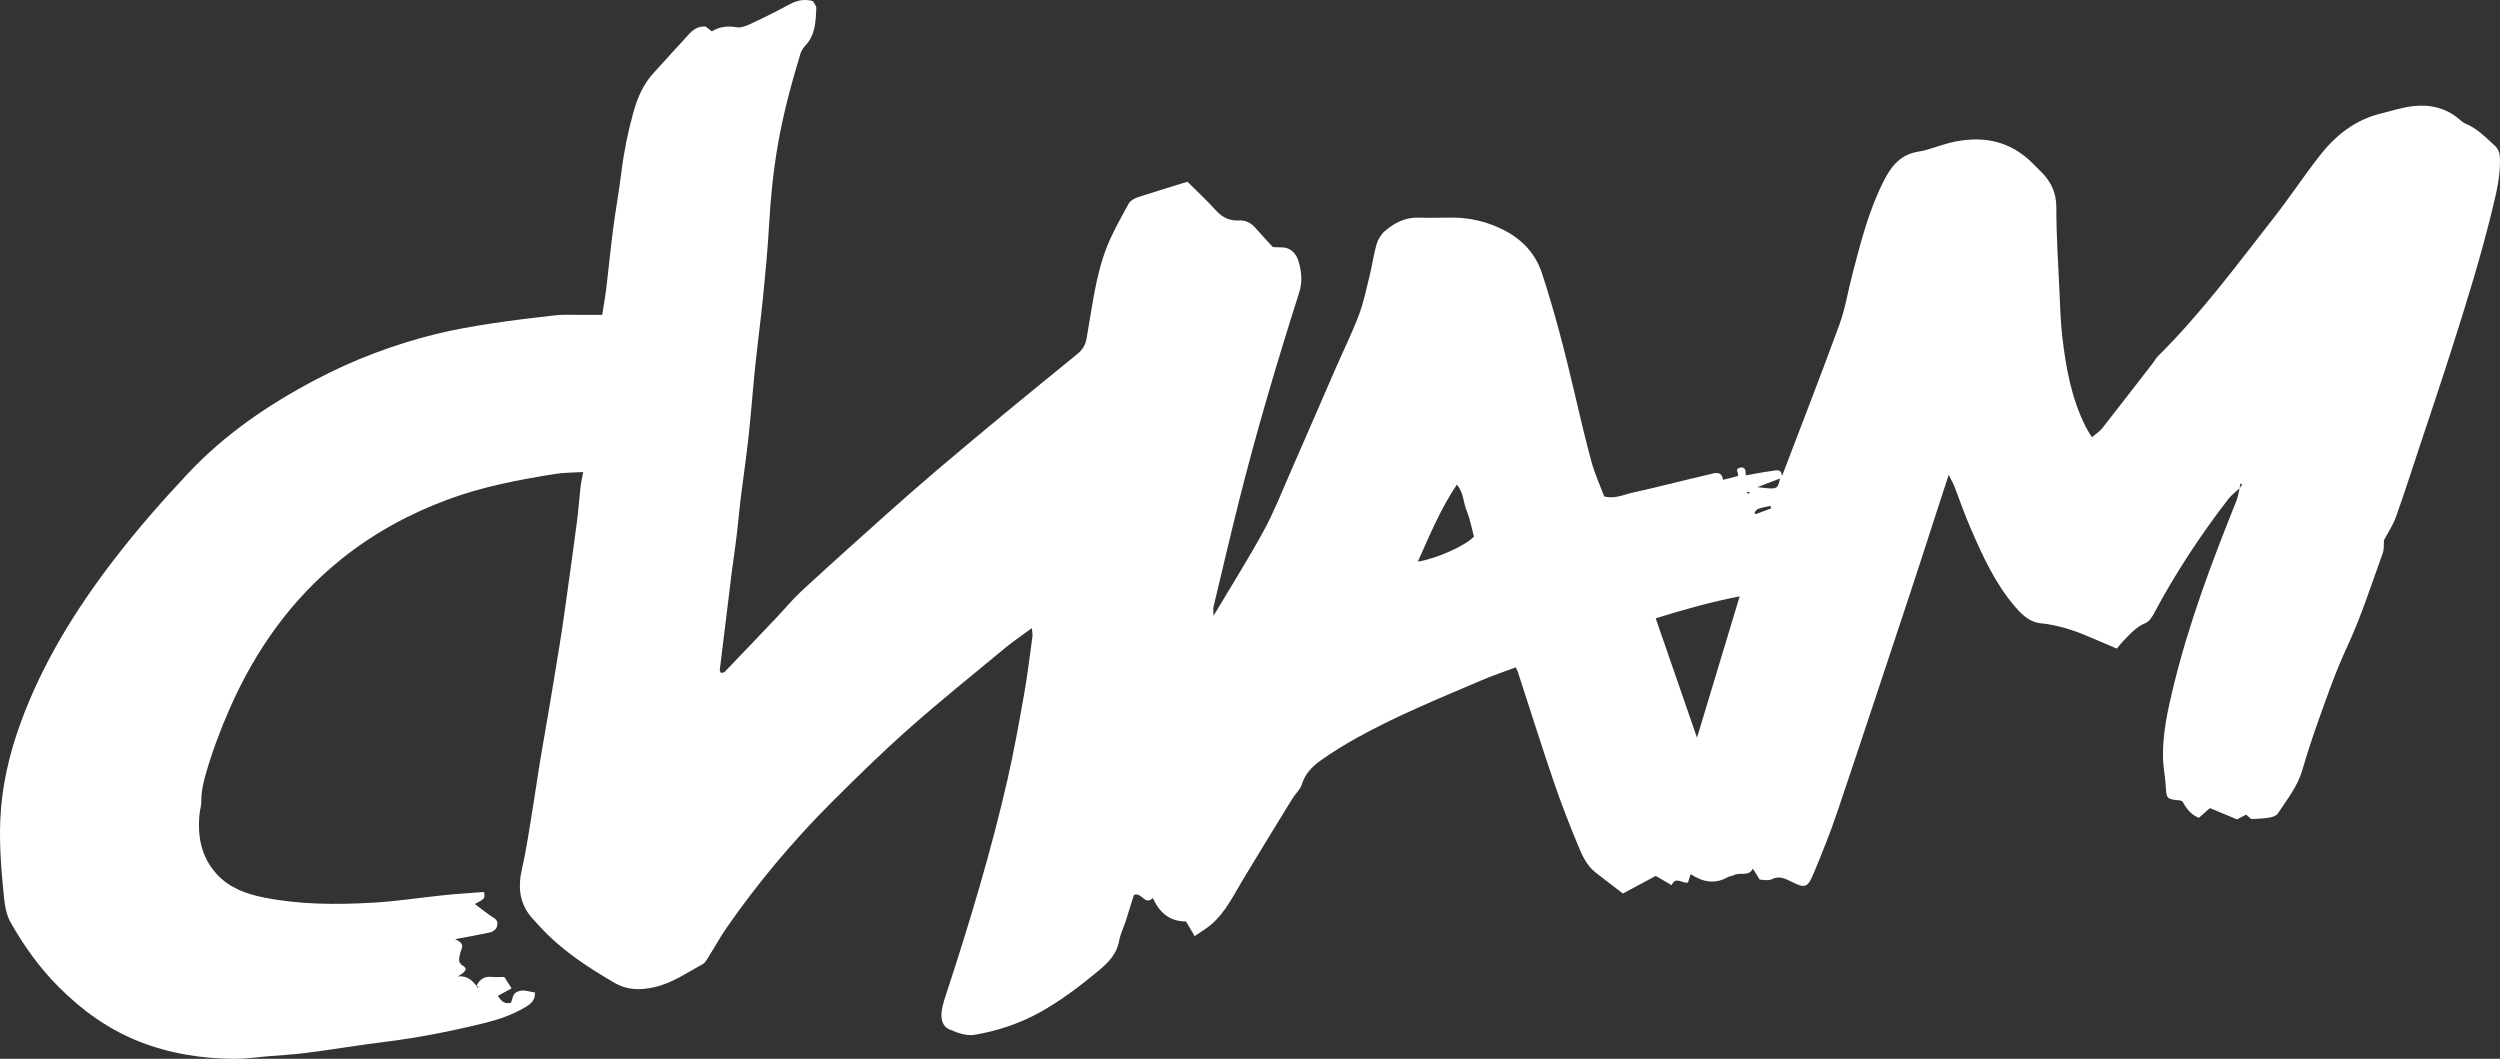 <?xml version="1.0" encoding="UTF-8"?> <svg xmlns="http://www.w3.org/2000/svg" xmlns:xlink="http://www.w3.org/1999/xlink" width="170" height="72" viewBox="0 0 170 72" fill="none"><rect x="0" y="0" width="170" height="72" fill="#333333" stroke="none"/> <desc> Created with Pixso. </desc> <path id="Логотип" d="M32.406 67.039C32.609 66.6 32.933 66.375 33.44 66.428C33.704 66.457 33.975 66.434 34.292 66.434C34.424 66.639 34.58 66.881 34.792 67.209C34.495 67.369 34.19 67.533 33.847 67.719C34.054 68.006 34.245 68.307 34.73 68.191C34.89 67.963 34.802 67.584 35.201 67.426C35.623 67.258 35.964 67.439 36.375 67.488C36.404 68.002 36.107 68.26 35.723 68.488C34.856 69.004 33.914 69.328 32.946 69.566C30.725 70.113 28.484 70.561 26.209 70.842C24.433 71.061 22.667 71.357 20.893 71.588C20.002 71.705 19.102 71.752 18.207 71.828C17.445 71.891 16.683 72.006 15.921 72C13.714 71.986 11.563 71.648 9.494 70.836C7.376 70.004 5.588 68.713 3.992 67.115C2.686 65.807 1.627 64.32 0.724 62.727C0.457 62.258 0.339 61.67 0.283 61.123C0.104 59.338 -0.057 57.553 0.02 55.752C0.117 53.451 0.634 51.244 1.426 49.09C2.904 45.068 5.131 41.467 7.73 38.082C9.313 36.02 11.024 34.066 12.807 32.17C15.304 29.514 18.265 27.506 21.47 25.816C24.065 24.449 26.796 23.422 29.642 22.715C30.861 22.414 32.105 22.199 33.349 22.008C34.823 21.779 36.306 21.604 37.788 21.438C38.318 21.379 38.859 21.416 39.395 21.412C39.897 21.41 40.397 21.412 40.951 21.412C41.049 20.777 41.16 20.168 41.234 19.555C41.393 18.242 41.516 16.922 41.687 15.609C41.857 14.301 42.095 13.002 42.256 11.693C42.425 10.312 42.704 8.959 43.074 7.621C43.351 6.621 43.761 5.693 44.481 4.92C45.141 4.215 45.773 3.482 46.438 2.779C46.863 2.33 47.214 1.736 47.992 1.812C48.12 1.912 48.248 2.012 48.405 2.133C48.918 1.818 49.469 1.742 50.092 1.855C50.405 1.912 50.79 1.742 51.105 1.594C51.98 1.186 52.843 0.752 53.691 0.295C54.185 0.029 54.677 -0.088 55.279 0.074C55.35 0.215 55.518 0.395 55.509 0.564C55.463 1.449 55.455 2.354 54.788 3.07C54.637 3.234 54.495 3.438 54.432 3.646C53.821 5.668 53.268 7.699 52.904 9.785C52.585 11.615 52.398 13.453 52.296 15.305C52.208 16.924 52.052 18.541 51.891 20.156C51.73 21.766 51.514 23.369 51.348 24.98C51.184 26.561 51.071 28.146 50.898 29.727C50.74 31.17 50.523 32.607 50.346 34.049C50.253 34.805 50.199 35.566 50.107 36.32C50 37.205 49.866 38.086 49.75 38.967C49.669 39.592 49.601 40.217 49.523 40.84C49.33 42.412 49.134 43.984 48.944 45.559C48.938 45.613 48.991 45.676 49.028 45.76C49.112 45.738 49.227 45.742 49.281 45.685C50.461 44.459 51.634 43.227 52.805 41.992C53.378 41.387 53.907 40.738 54.52 40.176C56.382 38.459 58.269 36.768 60.157 35.078C61.351 34.012 62.554 32.955 63.773 31.918C65.371 30.559 66.985 29.217 68.603 27.879C70.144 26.605 71.7 25.35 73.248 24.082C73.587 23.805 73.798 23.506 73.887 23.02C74.263 20.945 74.481 18.826 75.246 16.846C75.649 15.803 76.22 14.822 76.758 13.836C76.867 13.635 77.153 13.484 77.39 13.406C78.487 13.045 79.596 12.715 80.749 12.359C81.393 13.002 82.055 13.613 82.656 14.279C83.091 14.762 83.585 15.031 84.228 14.992C84.707 14.965 85.064 15.15 85.368 15.498C85.715 15.893 86.074 16.277 86.548 16.797C86.618 16.801 86.88 16.824 87.143 16.822C87.792 16.818 88.157 17.285 88.299 17.762C88.499 18.439 88.586 19.141 88.344 19.898C86.843 24.609 85.435 29.35 84.233 34.147C83.641 36.514 83.086 38.889 82.52 41.262C82.485 41.414 82.517 41.58 82.517 41.879C83.709 39.875 84.874 38.029 85.921 36.117C86.603 34.873 87.124 33.539 87.696 32.236C88.746 29.844 89.779 27.441 90.824 25.047C91.353 23.834 91.943 22.643 92.409 21.406C92.744 20.518 92.932 19.57 93.159 18.643C93.324 17.971 93.41 17.277 93.606 16.615C93.705 16.283 93.91 15.934 94.171 15.711C94.811 15.164 95.538 14.775 96.434 14.801C97.204 14.824 97.975 14.797 98.746 14.797C99.966 14.795 101.134 15.078 102.208 15.617C103.464 16.248 104.401 17.199 104.856 18.588C105.721 21.225 106.409 23.906 107.041 26.604C107.416 28.207 107.787 29.814 108.222 31.406C108.443 32.217 108.799 32.992 109.083 33.756C109.812 33.947 110.403 33.635 111.004 33.502C112.75 33.121 114.478 32.66 116.22 32.262C116.577 32.18 117.055 31.967 117.169 32.629C117.547 32.531 117.866 32.451 118.173 32.371C118.265 32.178 117.929 31.902 118.297 31.807C118.704 31.699 118.704 32.023 118.712 32.326C119.338 32.219 119.914 32.096 120.496 32.025C120.77 31.992 121.154 31.84 121.169 32.395C122.496 28.908 123.829 25.496 125.086 22.055C125.48 20.977 125.656 19.82 125.949 18.705C126.526 16.502 127.072 14.289 128.127 12.242C128.639 11.248 129.274 10.49 130.477 10.305C131.19 10.193 131.871 9.887 132.578 9.713C134.722 9.186 136.658 9.514 138.258 11.145C138.445 11.334 138.639 11.52 138.826 11.711C139.48 12.375 139.831 13.119 139.83 14.105C139.829 16.029 139.96 17.955 140.047 19.879C140.092 20.871 140.117 21.869 140.23 22.854C140.477 24.992 140.855 27.102 141.843 29.051C141.944 29.252 142.074 29.438 142.251 29.729C142.519 29.5 142.773 29.346 142.945 29.129C144.118 27.639 145.273 26.135 146.434 24.635C146.535 24.504 146.609 24.348 146.727 24.232C149.654 21.344 152.085 18.041 154.609 14.82C155.694 13.435 156.663 11.959 157.749 10.574C158.814 9.215 160.131 8.16 161.862 7.73C162.6 7.547 163.333 7.305 164.083 7.219C165.24 7.086 166.332 7.33 167.245 8.121C167.366 8.227 167.494 8.342 167.64 8.4C168.438 8.723 169.012 9.33 169.63 9.891C169.905 10.141 169.984 10.414 169.996 10.77C170.034 11.943 169.761 13.068 169.489 14.193C168.715 17.402 167.733 20.551 166.731 23.693C166.03 25.893 165.291 28.08 164.564 30.273C164.025 31.9 163.502 33.535 162.925 35.15C162.728 35.703 162.388 36.203 162.11 36.734C162.087 37.01 162.127 37.348 162.022 37.633C161.253 39.742 160.573 41.897 159.629 43.93C158.857 45.588 158.259 47.291 157.651 49.002C157.255 50.121 156.881 51.248 156.55 52.387C156.227 53.5 155.504 54.377 154.894 55.32C154.791 55.477 154.514 55.565 154.303 55.6C153.916 55.666 153.519 55.668 153.084 55.697C153 55.623 152.879 55.516 152.739 55.393C152.508 55.514 152.274 55.639 152.122 55.719C151.471 55.449 150.874 55.201 150.274 54.951C149.996 55.197 149.775 55.393 149.525 55.611C149.002 55.418 148.689 55.004 148.415 54.51C148.386 54.492 148.331 54.44 148.271 54.434C147.312 54.338 147.325 54.338 147.265 53.369C147.228 52.775 147.102 52.185 147.085 51.594C147.04 49.959 147.385 48.373 147.765 46.799C148.818 42.422 150.4 38.223 152.077 34.055C152.185 33.785 152.222 33.488 152.291 33.205C152.354 33.115 152.415 33.025 152.478 32.934C152.437 32.914 152.396 32.897 152.354 32.877C152.333 32.986 152.312 33.094 152.291 33.205C152.031 33.447 151.734 33.662 151.521 33.94C149.633 36.391 147.935 38.965 146.479 41.697C146.344 41.949 146.155 42.258 145.916 42.355C145.263 42.621 144.836 43.125 144.371 43.6C144.231 43.742 144.114 43.904 143.948 44.105C143.297 43.828 142.694 43.576 142.094 43.316C141.023 42.855 139.932 42.498 138.757 42.381C138.021 42.307 137.501 41.805 137.035 41.268C135.668 39.685 134.823 37.803 134 35.918C133.591 34.98 133.263 34.006 132.89 33.053C132.808 32.846 132.692 32.652 132.51 32.289C132.14 33.428 131.82 34.406 131.502 35.385C130.992 36.955 130.491 38.527 129.972 40.094C128.298 45.139 126.633 50.188 124.933 55.223C124.458 56.629 123.903 58.012 123.331 59.385C122.92 60.369 122.744 60.42 121.841 59.967C121.383 59.738 120.979 59.525 120.448 59.801C120.241 59.908 119.931 59.818 119.663 59.818C119.514 59.578 119.374 59.353 119.195 59.068C118.899 59.645 118.301 59.275 117.879 59.52C117.769 59.584 117.612 59.572 117.502 59.637C116.629 60.147 115.802 59.99 114.963 59.441C114.899 59.643 114.847 59.816 114.787 60.006C114.416 60.131 113.955 59.537 113.671 60.19C113.296 59.971 112.963 59.777 112.59 59.562C111.851 59.959 111.121 60.352 110.358 60.76C109.741 60.285 109.109 59.807 108.486 59.318C107.884 58.848 107.586 58.16 107.31 57.494C106.714 56.062 106.151 54.611 105.651 53.145C104.81 50.676 104.028 48.188 103.22 45.709C103.19 45.617 103.144 45.533 103.076 45.379C102.294 45.672 101.513 45.932 100.76 46.254C97.888 47.482 94.99 48.66 92.254 50.18C91.412 50.647 90.589 51.156 89.805 51.713C89.236 52.115 88.751 52.609 88.529 53.33C88.418 53.691 88.084 53.978 87.877 54.315C86.748 56.152 85.619 57.988 84.508 59.836C83.874 60.891 83.342 62.012 82.394 62.84C82.052 63.137 81.651 63.367 81.237 63.656C81.003 63.258 80.822 62.949 80.652 62.66C79.505 62.66 78.84 62.039 78.393 61.065C77.845 61.605 77.665 60.652 77.108 60.85C76.94 61.389 76.761 61.982 76.569 62.574C76.417 63.045 76.189 63.5 76.101 63.98C75.932 64.902 75.342 65.481 74.659 66.045C73.398 67.086 72.103 68.074 70.666 68.863C69.288 69.621 67.799 70.107 66.262 70.369C65.727 70.459 65.088 70.227 64.559 70C64.043 69.777 63.965 69.219 64.043 68.705C64.106 68.285 64.25 67.877 64.383 67.469C65.943 62.703 67.391 57.904 68.509 53.016C68.949 51.088 69.297 49.137 69.642 47.19C69.872 45.891 70.027 44.578 70.207 43.272C70.227 43.123 70.186 42.967 70.164 42.715C69.497 43.207 68.892 43.611 68.334 44.074C66.125 45.9 63.89 47.699 61.745 49.6C59.922 51.217 58.178 52.926 56.457 54.65C53.864 57.252 51.515 60.06 49.419 63.074C48.983 63.699 48.618 64.375 48.212 65.019C48.09 65.213 47.973 65.455 47.788 65.557C46.712 66.143 45.691 66.867 44.47 67.135C43.55 67.336 42.664 67.344 41.773 66.826C39.948 65.764 38.201 64.617 36.759 63.059C36.577 62.863 36.397 62.666 36.217 62.469C35.315 61.471 35.203 60.34 35.498 59.062C35.816 57.682 36.008 56.27 36.241 54.869C36.404 53.891 36.537 52.908 36.697 51.93C36.873 50.855 37.068 49.785 37.249 48.713C37.512 47.152 37.774 45.592 38.026 44.029C38.179 43.082 38.317 42.135 38.45 41.188C38.716 39.289 38.981 37.393 39.23 35.494C39.333 34.705 39.386 33.912 39.476 33.123C39.513 32.797 39.589 32.478 39.658 32.1C39.008 32.139 38.388 32.127 37.784 32.223C35.295 32.619 32.827 33.086 30.448 33.969C27.834 34.941 25.431 36.248 23.255 37.986C19.819 40.732 17.373 44.201 15.618 48.19C14.992 49.613 14.447 51.065 14.014 52.56C13.827 53.205 13.679 53.836 13.69 54.51C13.694 54.77 13.604 55.029 13.576 55.291C13.408 56.836 13.669 58.281 14.754 59.457C15.595 60.369 16.732 60.787 17.919 61.025C20.357 61.518 22.832 61.523 25.3 61.387C26.954 61.297 28.599 61.033 30.249 60.865C31.137 60.775 32.028 60.725 32.915 60.654C32.983 61.107 32.983 61.107 32.289 61.475C32.726 61.797 33.145 62.147 33.603 62.43C33.882 62.603 33.836 62.846 33.782 63.035C33.741 63.184 33.535 63.353 33.374 63.391C32.602 63.565 31.821 63.697 30.953 63.863C31.279 64.041 31.515 64.156 31.4 64.488C31.337 64.676 31.273 64.865 31.241 65.059C31.199 65.312 31.18 65.49 31.504 65.688C31.872 65.912 31.519 66.164 31.136 66.397C31.785 66.334 32.099 66.674 32.406 67.039C32.424 67.09 32.462 67.121 32.48 67.172C32.502 67.147 32.525 67.123 32.548 67.1C32.502 67.076 32.454 67.059 32.406 67.039ZM115.396 50.162C116.354 46.99 117.309 43.83 118.298 40.553C116.312 40.935 114.468 41.465 112.588 42.045C113.545 44.812 114.468 47.478 115.396 50.162ZM96.411 38.195C97.76 37.959 99.614 37.123 100.229 36.49C100.07 35.906 99.96 35.285 99.728 34.715C99.501 34.158 99.534 33.498 99.064 32.957C97.957 34.605 97.231 36.373 96.411 38.195ZM119.506 33.125C120.875 33.293 120.875 33.293 121.041 32.535C120.523 32.734 120.06 32.912 119.506 33.125ZM120.451 34.566C120.424 34.508 120.397 34.451 120.37 34.395C120.094 34.463 119.812 34.514 119.544 34.607C119.445 34.641 119.382 34.772 119.302 34.859C119.33 34.893 119.358 34.928 119.388 34.963C119.743 34.83 120.097 34.699 120.451 34.566ZM119.019 33.498C118.964 33.48 118.911 33.455 118.856 33.443C118.834 33.44 118.806 33.471 118.781 33.486C118.813 33.514 118.847 33.565 118.876 33.562C118.925 33.56 118.972 33.523 119.019 33.498Z" fill-rule="evenodd" fill="#FFFFFF"></path> <defs></defs> </svg> 